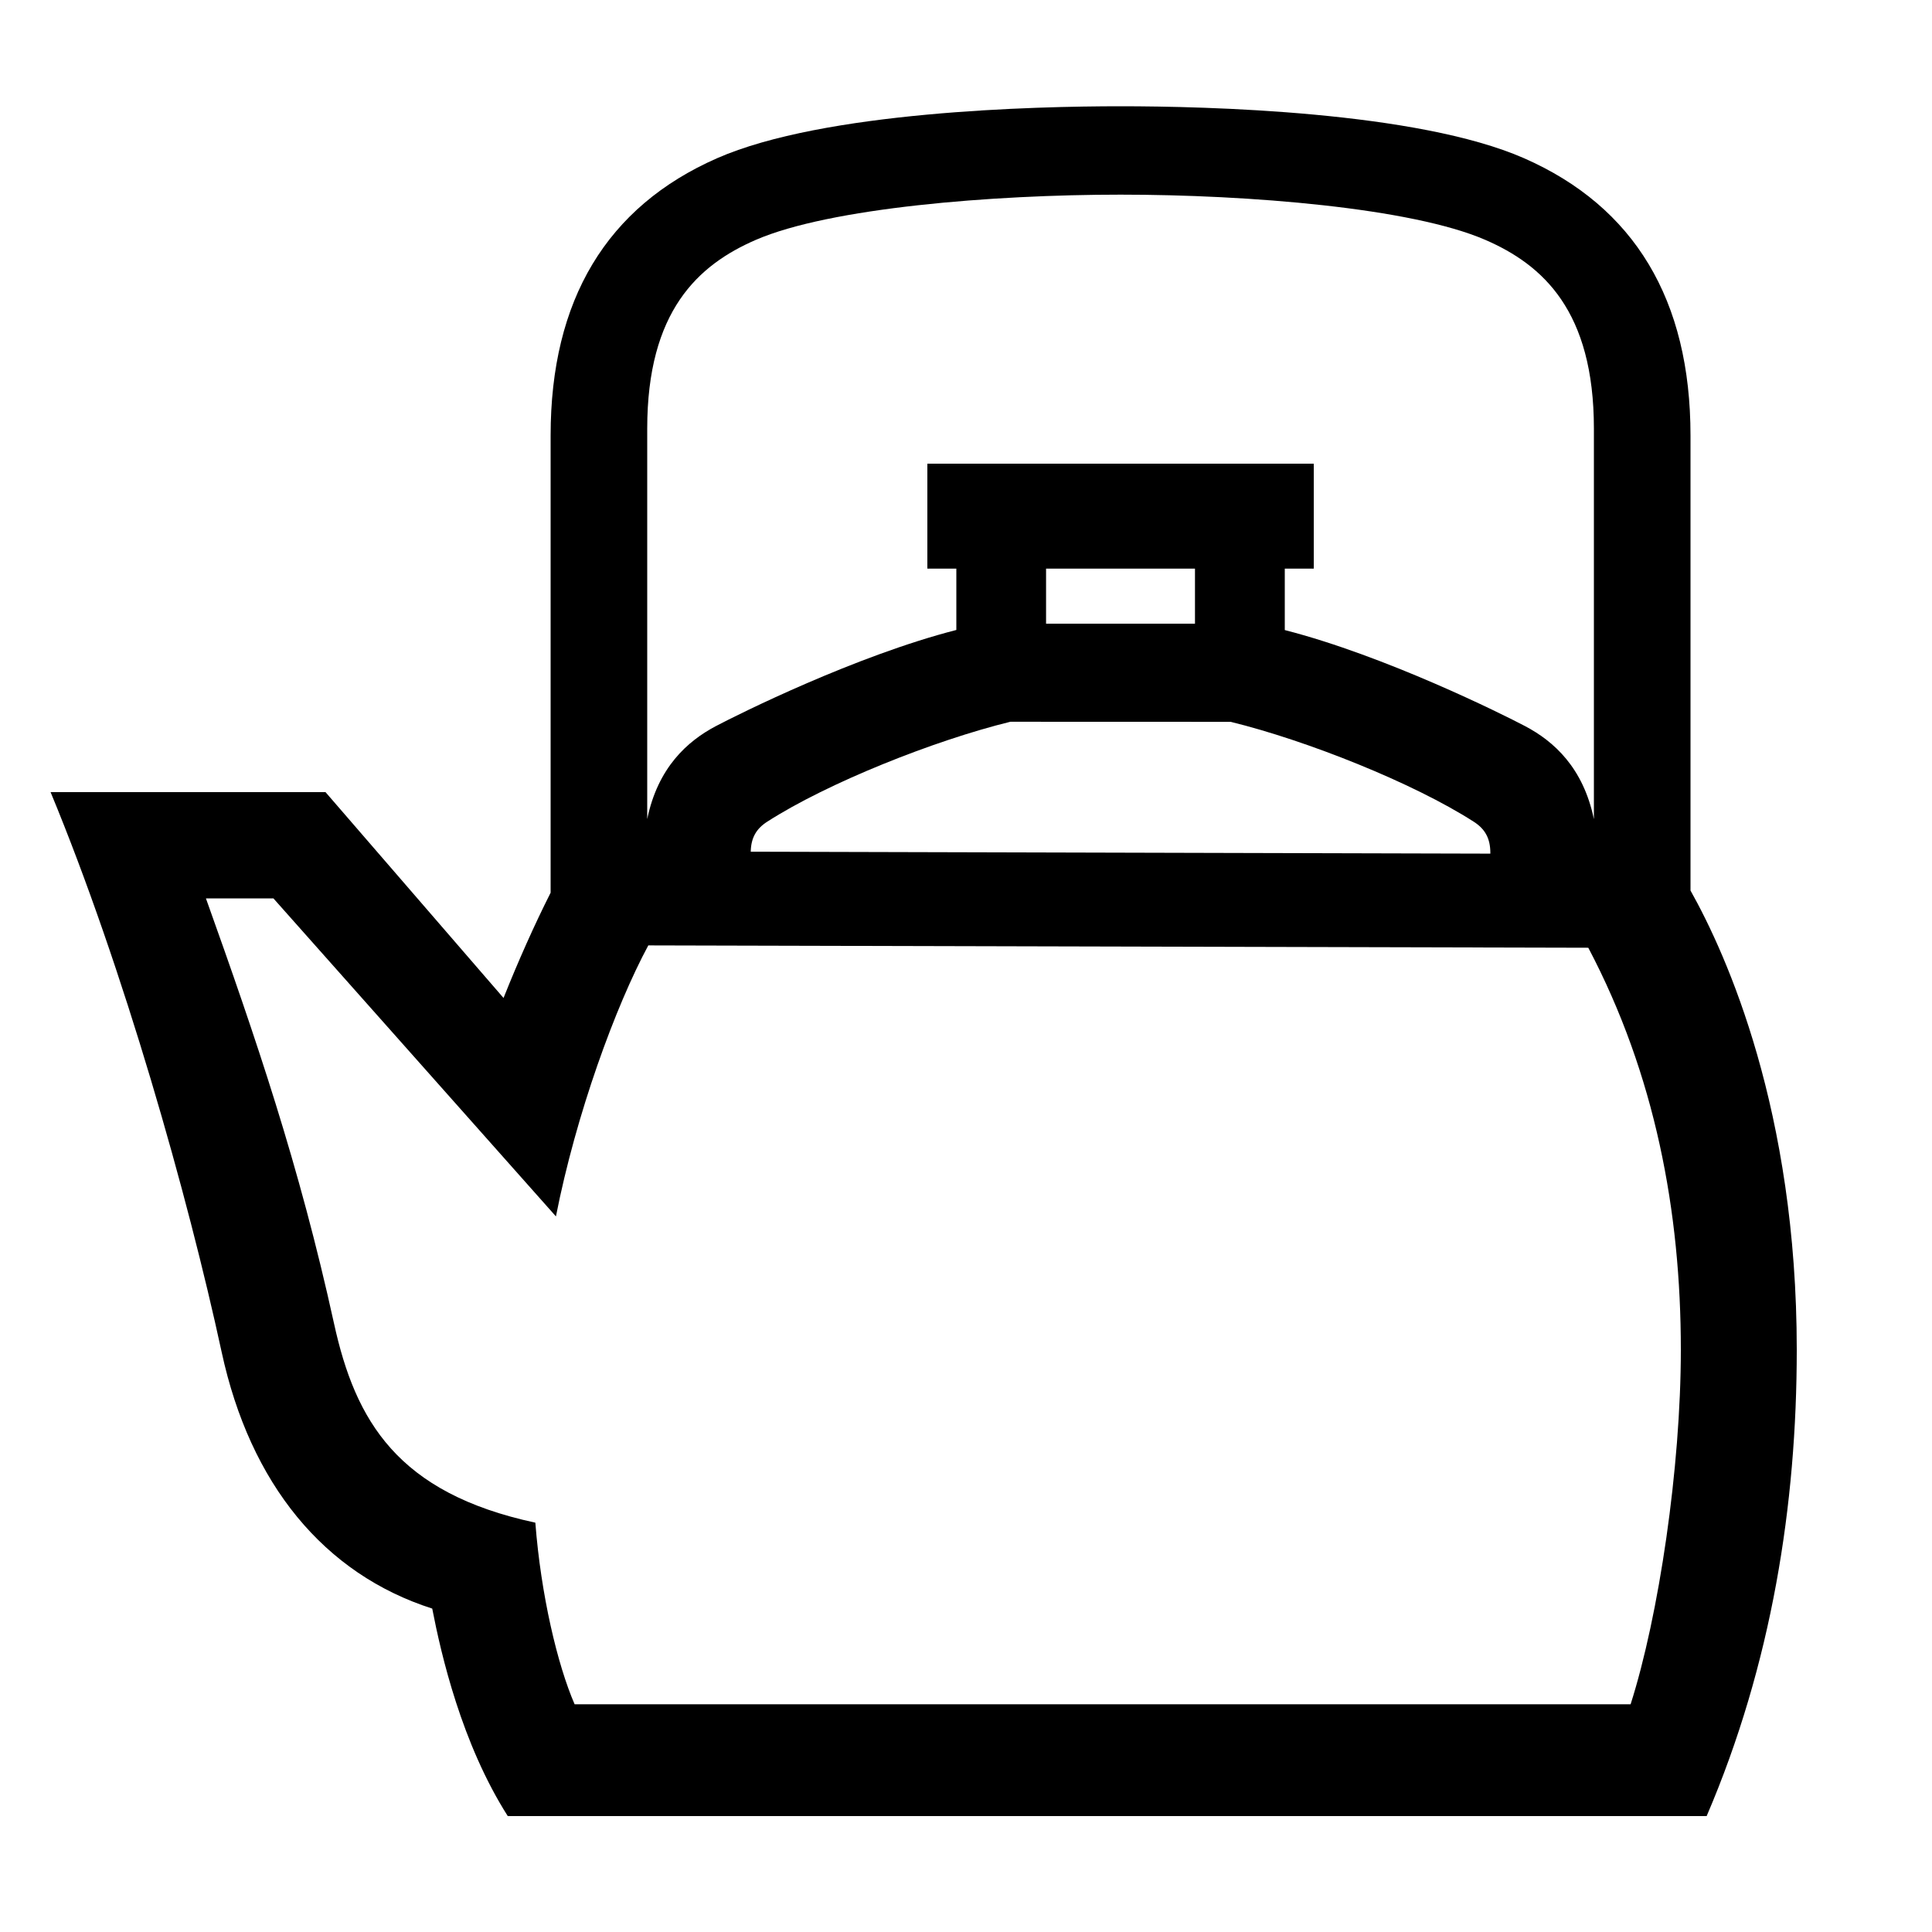 <?xml version="1.0" encoding="UTF-8"?> <svg xmlns="http://www.w3.org/2000/svg" id="icon" viewBox="0 0 1000 1000"><path d="M875,460.93V225.39c0-70.13-29-118.41-86.17-143.5C733.51,57.62,624.36,55,580,55S426.49,57.62,371.17,81.89C314,107,285,155.26,285,225.39V462.06c-8.48,16.82-16.82,35.53-24.37,54.49L168.48,410H26.18C64,501.22,97.29,619.17,114.72,699.8c14.79,68.4,53.07,114.9,109,132.8,4.63,23.9,15.24,69.89,39.1,107.4H883.36C917.12,861.25,930,778.6,930,698.63,930,574.9,893.7,494.27,875,460.93ZM335,221.85c0-60.81,26.33-84.75,56.25-97.71,38.2-16.54,122.49-23.39,188.75-23.39s150.55,6.85,188.75,23.39C798.67,137.1,825,161,825,221.85V424c-5.52-26.68-20.77-40.34-35.58-48.14-12-6.32-72.43-36.41-124.42-49.74V294.33h15V240H480v54.33h15v31.74c-52,13.33-112.43,43.42-124.42,49.74-14.81,7.8-30.06,21.46-35.58,48.14ZM637,373.62c39.28,9.62,94.56,31.61,125.85,51.73,5.73,3.68,8.55,8.48,8.55,16.15v.34l-382.82-1c.15-7.3,2.95-11.95,8.53-15.53,31.29-20.12,86.57-42.11,125.85-51.73Zm-95.56-50.79v-28.5h77.08v28.5ZM844,882.13H297.42c-8.92-20.54-17.45-56.7-20.33-94C205.7,772.8,183.94,735.49,172.88,685c-17.95-81.83-40.46-147.79-66.29-220h34.93L287.75,629.61c10.43-53,30.79-108.66,47.81-140.27l486.54,1.21C856.74,556.33,870,627.17,870,698.63,870,759.55,858.63,836.31,844,882.13Z"></path></svg> 